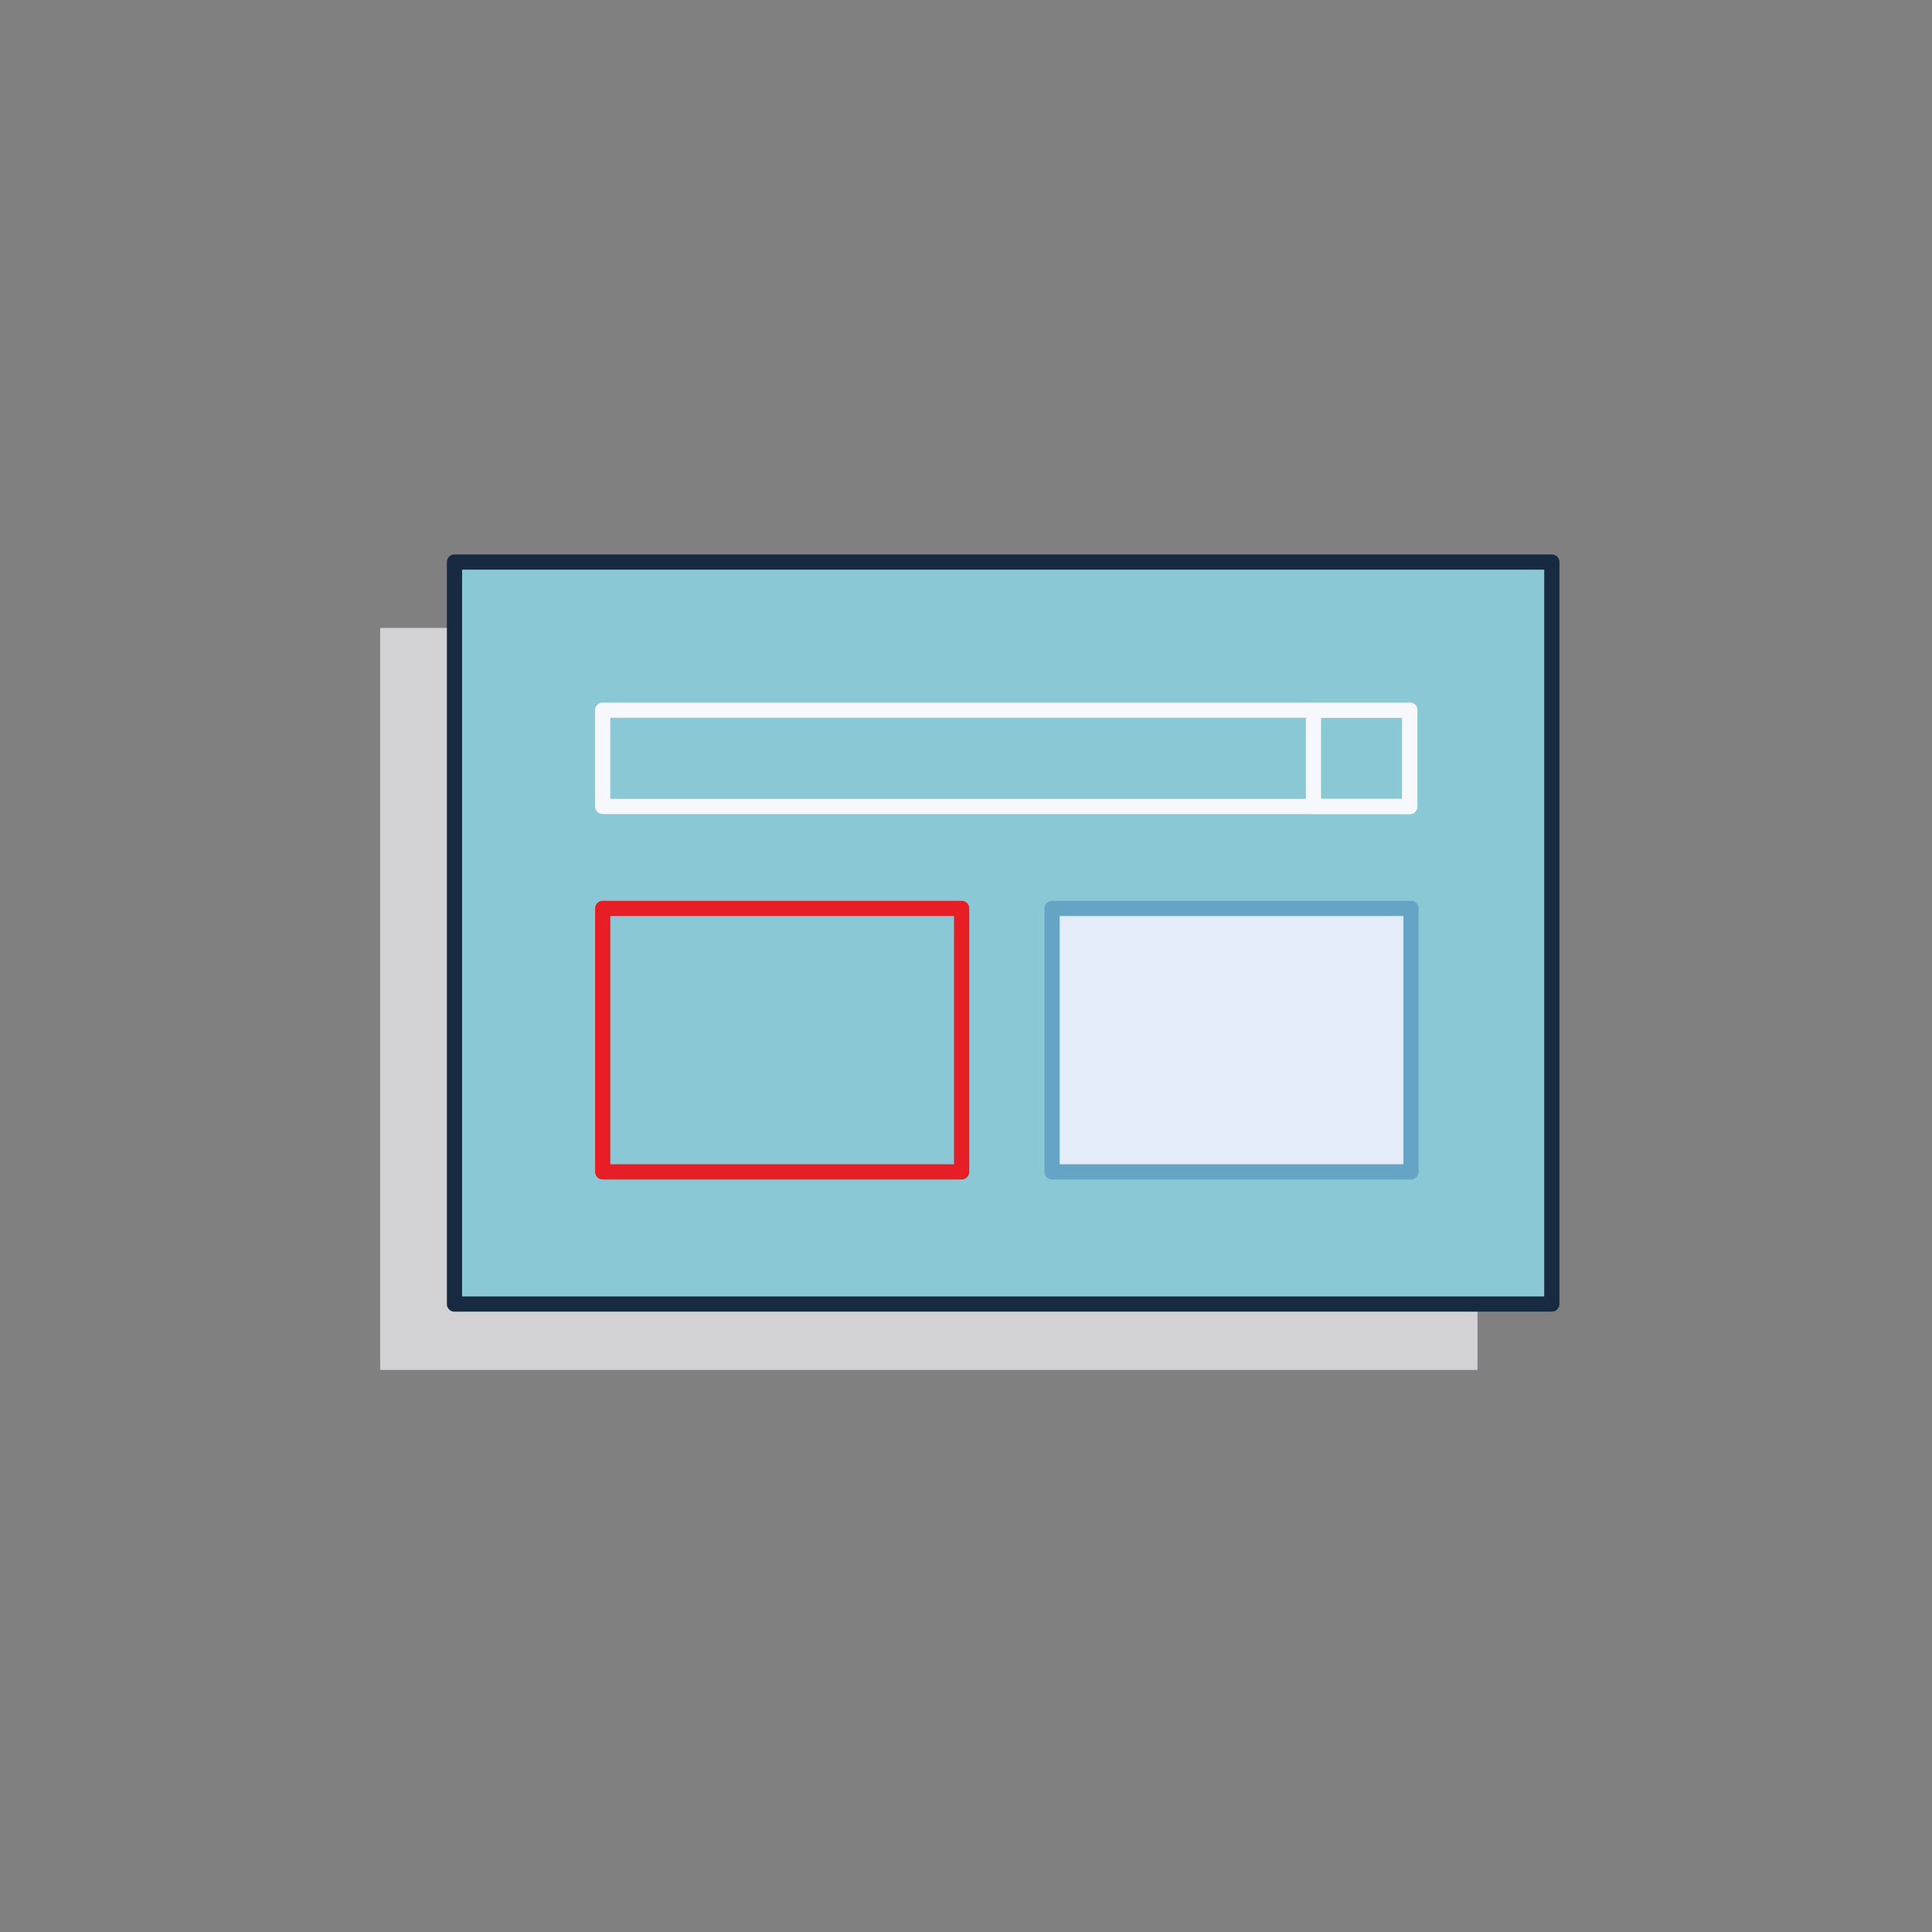 <?xml version="1.0" encoding="UTF-8"?><svg id="ICONS" xmlns="http://www.w3.org/2000/svg" viewBox="0 0 180 180"><rect x="0" y="0" width="180" height="180" fill="#808080" stroke="none"/><rect x="35.419" y="58.502" width="102.237" height="69.133" fill="#d2d2d4"/><rect x="42.344" y="52.364" width="102.237" height="69.133" fill="#89c8d4" stroke="#172a41" stroke-linecap="round" stroke-linejoin="round" stroke-width="1.417"/><rect x="56.153" y="66.159" width="75.193" height="8.976" fill="none" stroke="#f7f8fc" stroke-linecap="round" stroke-linejoin="round" stroke-width="1.417"/><rect x="56.153" y="84.635" width="33.441" height="24.546" fill="none" stroke="#e71e25" stroke-linecap="round" stroke-linejoin="round" stroke-width="1.417"/><rect x="98.018" y="84.635" width="33.441" height="24.546" fill="#e5ecf9" stroke="#66a4c6" stroke-linecap="round" stroke-linejoin="round" stroke-width="1.417"/><rect x="122.37" y="66.159" width="8.976" height="8.976" fill="none" stroke="#f7f8fc" stroke-linecap="round" stroke-linejoin="round" stroke-width="1.417"/></svg>